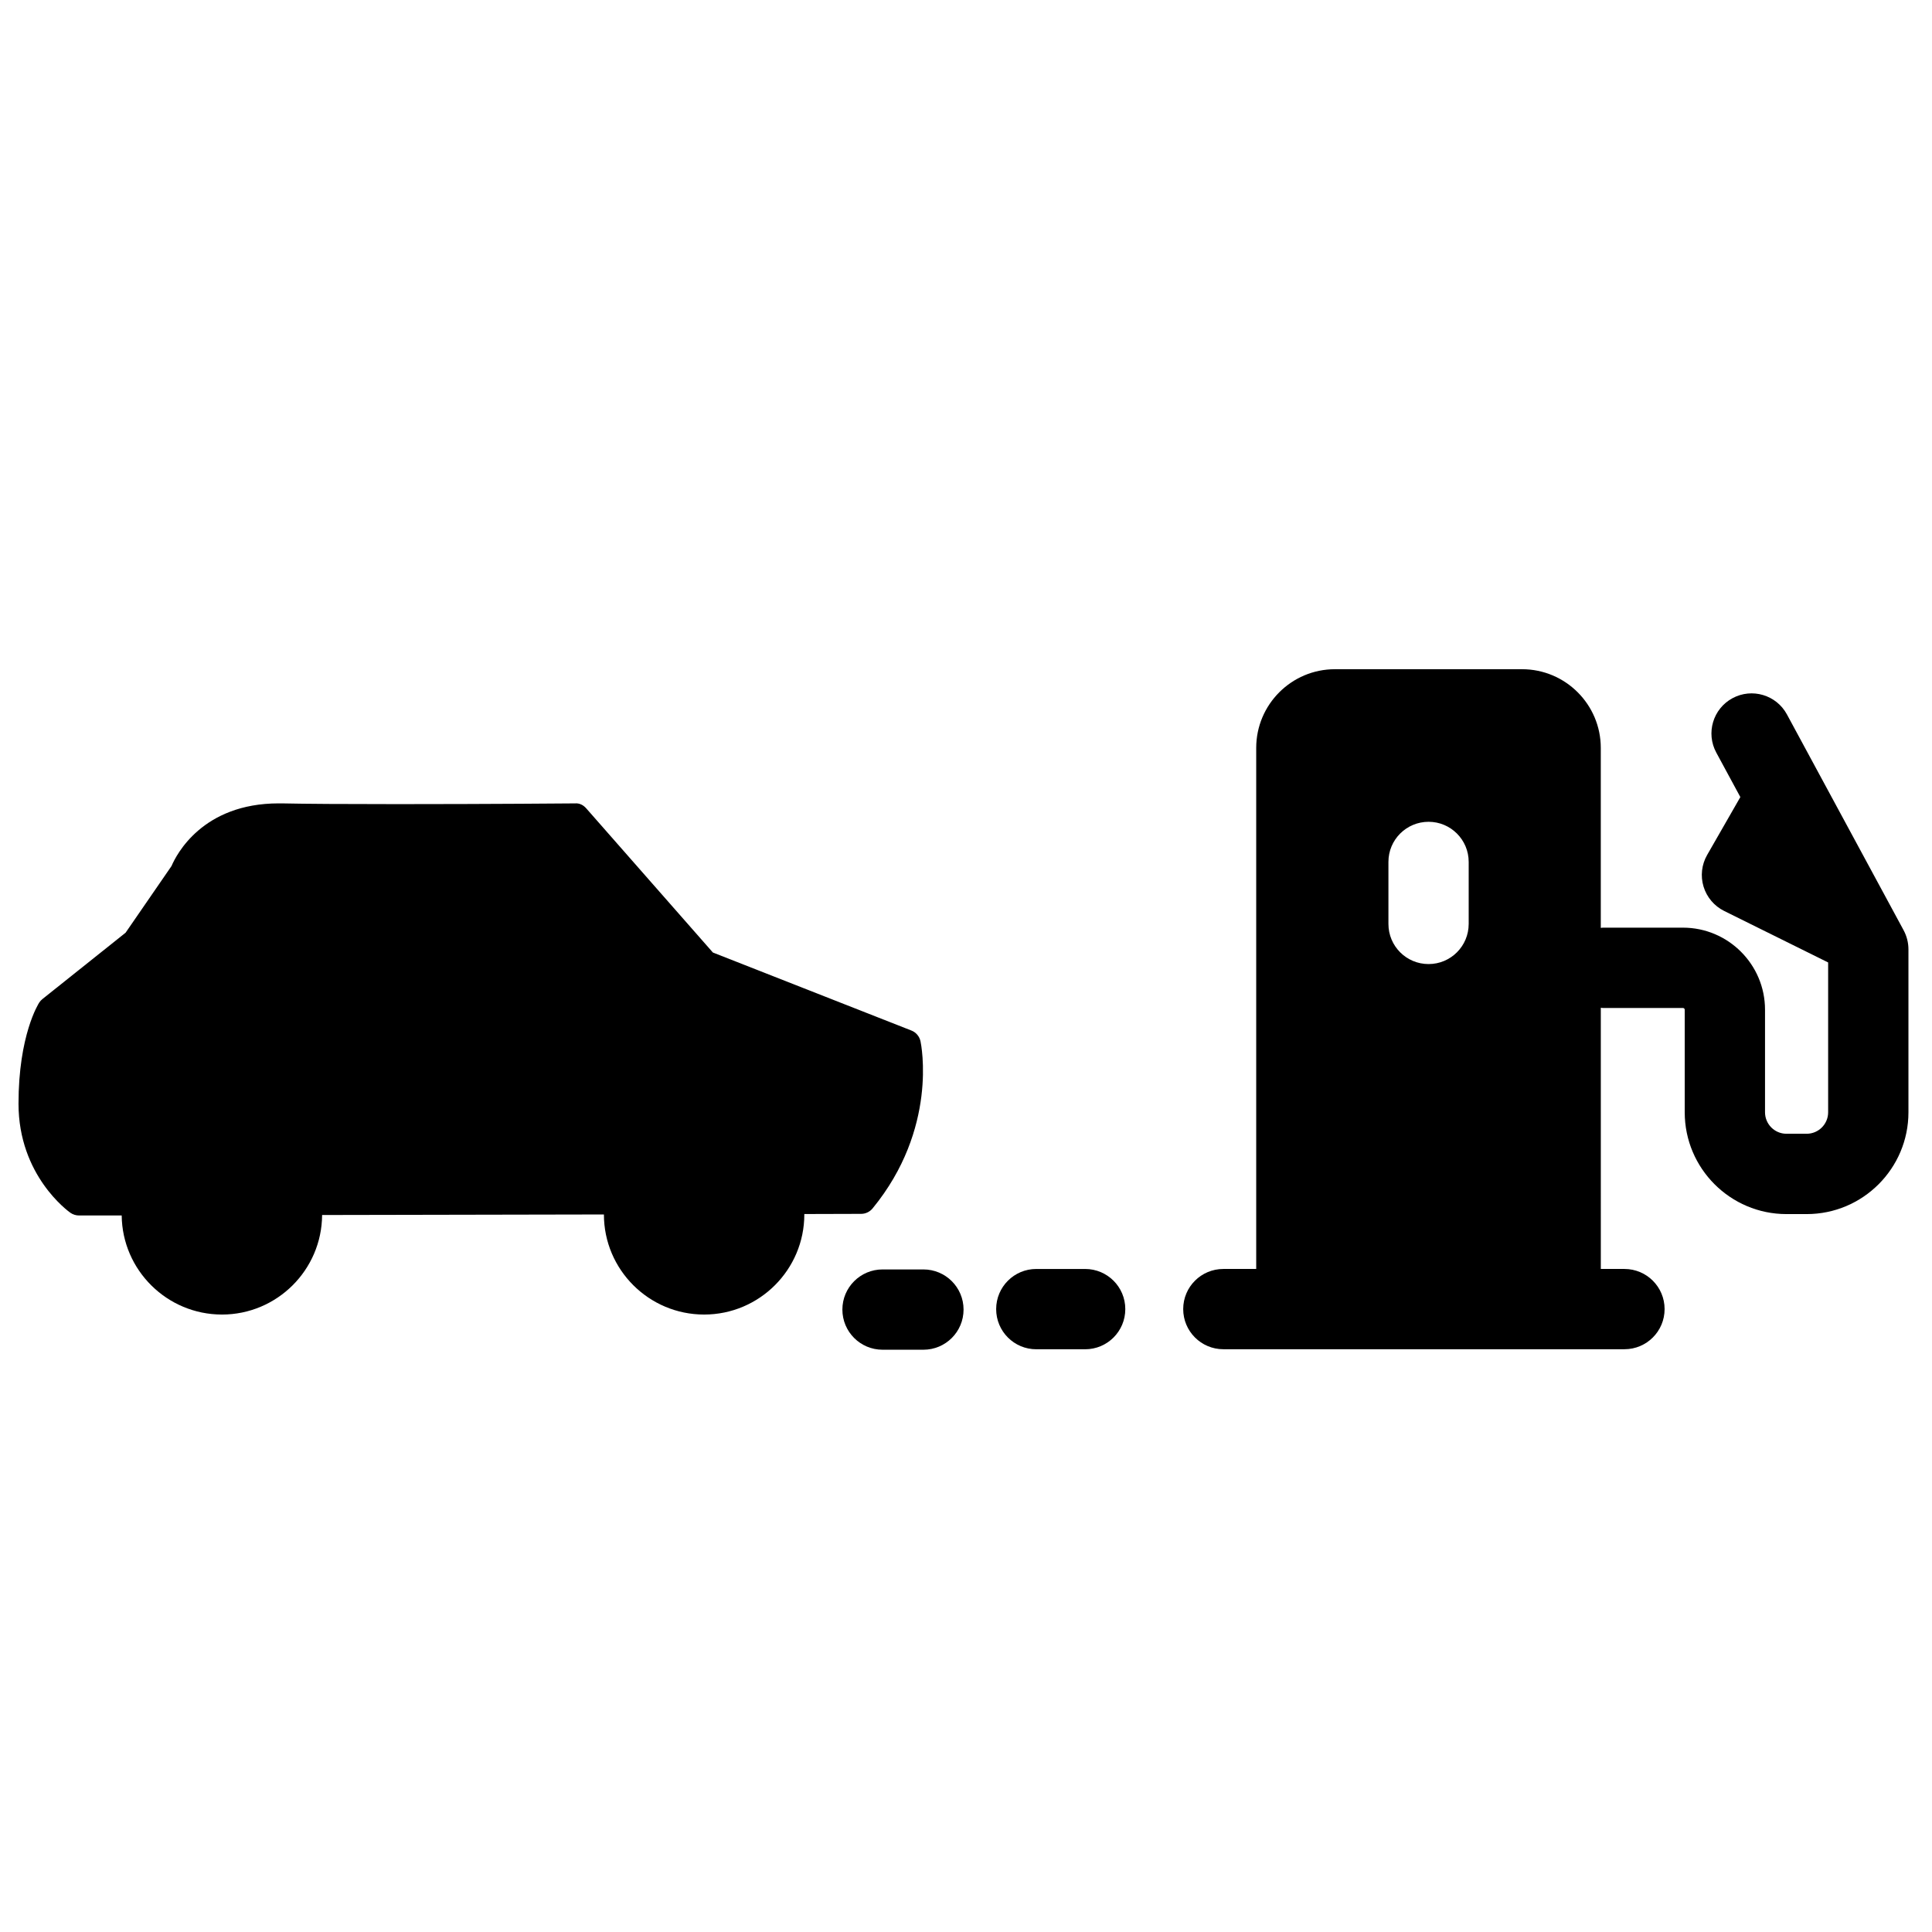 <?xml version="1.0" encoding="UTF-8"?>
<!-- Uploaded to: SVG Repo, www.svgrepo.com, Generator: SVG Repo Mixer Tools -->
<svg width="800px" height="800px" version="1.1" viewBox="144 144 512 512" xmlns="http://www.w3.org/2000/svg">
 <defs>
  <clipPath id="a">
   <path d="m148.09 356h240.91v137h-240.91z"/>
  </clipPath>
 </defs>
 <path d="m598.83 343.44 6.379 11.793-8.805 15.352c-1.457 2.547-1.801 5.582-0.945 8.387 0.859 2.809 2.836 5.137 5.457 6.438l27.559 13.648v39.711c0 3.129-2.547 5.688-5.688 5.688h-5.363c-3.133 0-5.676-2.559-5.676-5.688v-27.188c0-11.984-9.754-21.742-21.754-21.742h-21.223c-0.195 0-0.367 0.043-0.547 0.055v-47.691c0-11.504-9.363-20.855-20.859-20.855h-49.602c-11.504 0-20.855 9.352-20.855 20.855v138.08l-8.703 0.004c-5.887 0-10.645 4.754-10.645 10.637 0 5.875 4.762 10.637 10.645 10.637h106.29c5.879 0 10.641-4.762 10.641-10.637 0-5.879-4.762-10.637-10.641-10.637h-6.262l-0.004-69.215c0.176 0 0.348 0.055 0.547 0.055h21.223c0.262 0 0.469 0.203 0.469 0.461v27.188c0 14.871 12.098 26.969 26.957 26.969h5.363c14.883 0 26.969-12.102 26.969-26.969v-43.188c0-1.762-0.441-3.5-1.277-5.059l-30.926-57.203c-2.801-5.172-9.258-7.082-14.418-4.301-5.176 2.793-7.106 9.242-4.305 14.418zm-65.613 45.406c0 5.887-4.762 10.641-10.629 10.641-5.887 0-10.641-4.754-10.641-10.641v-16.434c0-5.867 4.754-10.629 10.641-10.629 5.867 0 10.629 4.762 10.629 10.629z"/>
 <g clip-path="url(#a)">
  <path d="m202.82 492.37c14.582 0 26.453-11.816 26.543-26.379l74.68-0.145c0 14.633 11.914 26.523 26.559 26.523 14.645 0 26.551-11.902 26.551-26.535v-0.105l15.055-0.043c1.18 0 2.285-0.535 3.027-1.434 17.363-21.145 12.91-43.367 12.707-44.301-0.281-1.301-1.184-2.371-2.414-2.852l-52.605-20.672-33.543-38.18c-0.754-0.863-1.762-1.441-2.996-1.34 0 0-22.672 0.195-47.125 0.195-14.184 0-24.414-0.066-30.41-0.195l-0.98-0.004c-20.23 0-27.141 13.609-28.418 16.605l-12.168 17.668-22.039 17.582c-0.328 0.262-0.613 0.574-0.848 0.93-0.223 0.344-5.492 8.648-5.492 26.809 0 19.047 13.203 28.508 13.762 28.91 0.664 0.453 1.457 0.707 2.258 0.707h0.012l11.312-0.004c0.156 14.504 12.02 26.258 26.574 26.258z"/>
 </g>
 <path d="m418.63 480.29c-5.879 0-10.637 4.754-10.637 10.637 0 5.887 4.754 10.645 10.637 10.645h12.945c5.879 0 10.641-4.762 10.641-10.645 0-5.879-4.762-10.637-10.641-10.637z"/>
 <path d="m367.24 491.05c0 5.887 4.762 10.641 10.641 10.641h10.836c5.875 0 10.637-4.754 10.637-10.641 0-5.879-4.762-10.637-10.637-10.637h-10.836c-5.871 0-10.641 4.762-10.641 10.637z"/>
</svg>